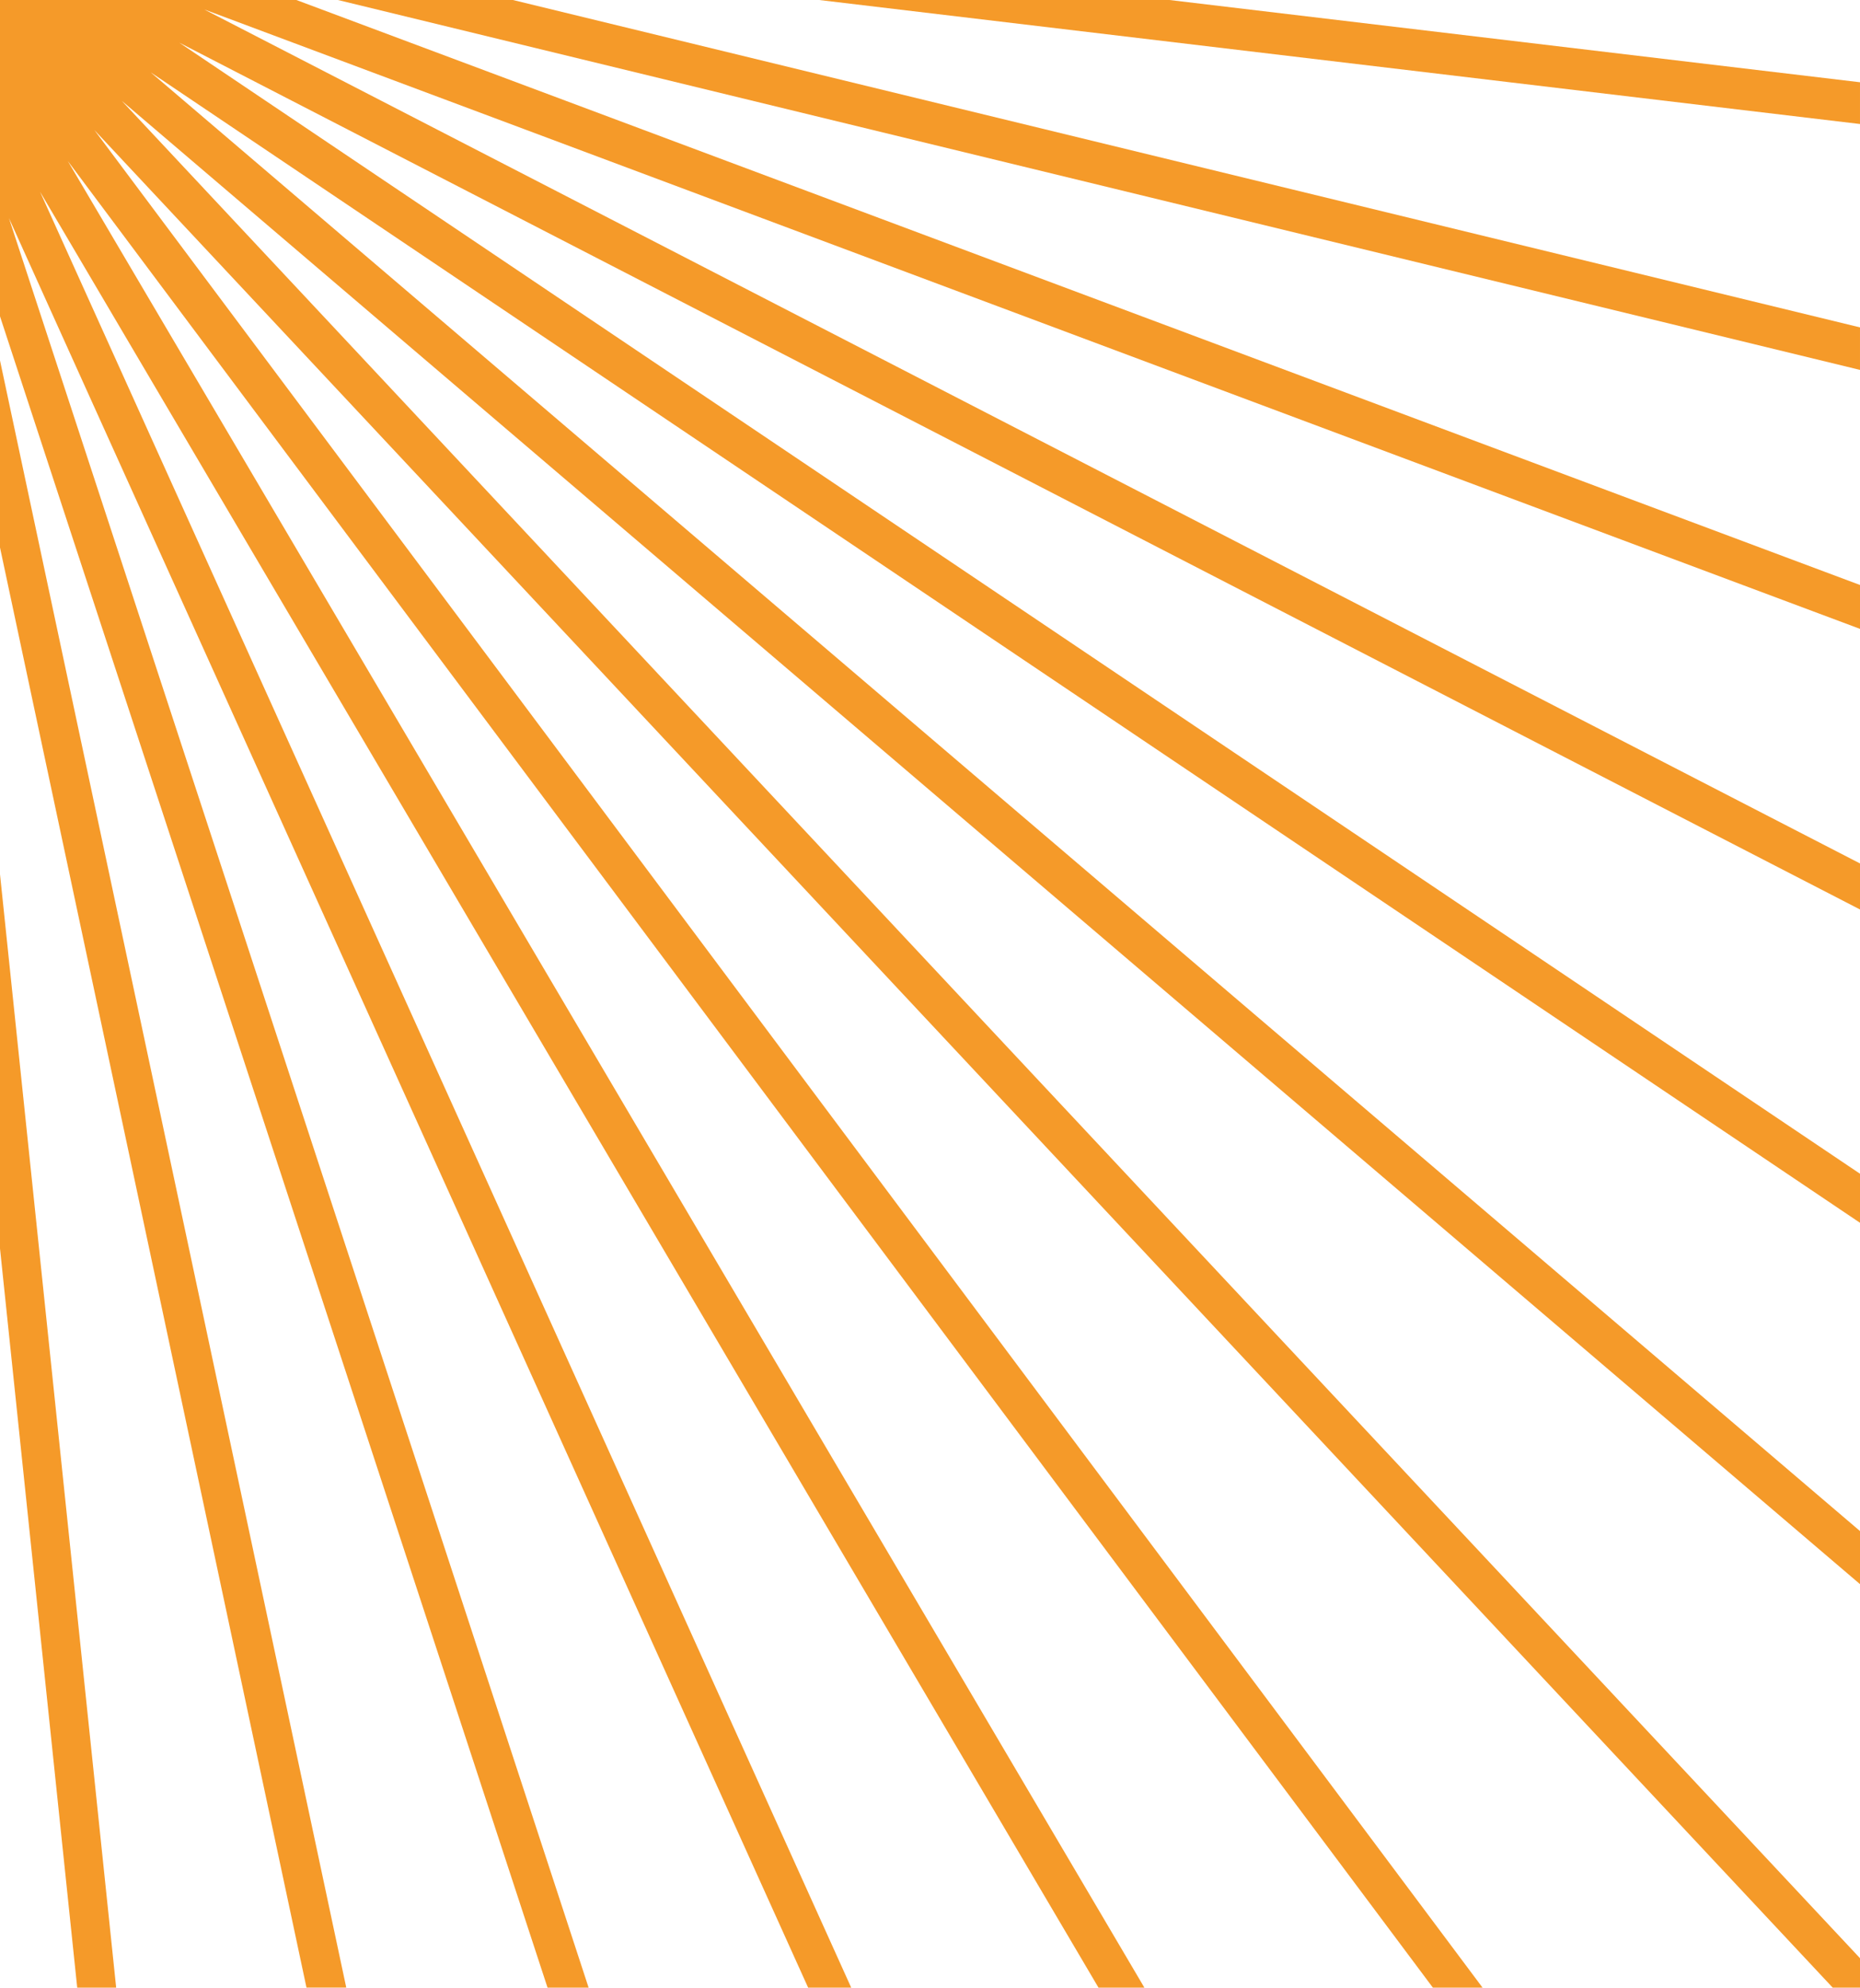 <?xml version="1.0" encoding="UTF-8"?> <svg xmlns="http://www.w3.org/2000/svg" width="379" height="405" viewBox="0 0 379 405" fill="none"><path d="M238.292 0H166.919L378.999 25.269V16.761L238.292 0Z" fill="#F59A29"></path><path d="M68.853 0L378.999 75.372V66.71L104.516 0H68.853Z" fill="#F59A29"></path><path d="M37.893 0H0V64.454L111.568 405H119.938L1.823 44.439L164.666 405H173.444L8.154 39.057L223.831 405H233.185L13.814 32.804L291.966 405H302.087L19.234 26.499L373.436 405H379V399.003L24.822 20.554L379 322.785V311.97L30.698 14.736L379 249.156V239.161L36.526 8.688L379 185.316V175.936L41.61 1.922L379 128.14V119.196L60.389 0H37.893Z" fill="#F59A29"></path><path d="M0 111.558L62.451 404.999H70.557L0 73.449V111.558Z" fill="#F59A29"></path><path d="M0 254.384L15.733 405H23.671L0 178.14V254.384Z" fill="#F59A29"></path></svg> 